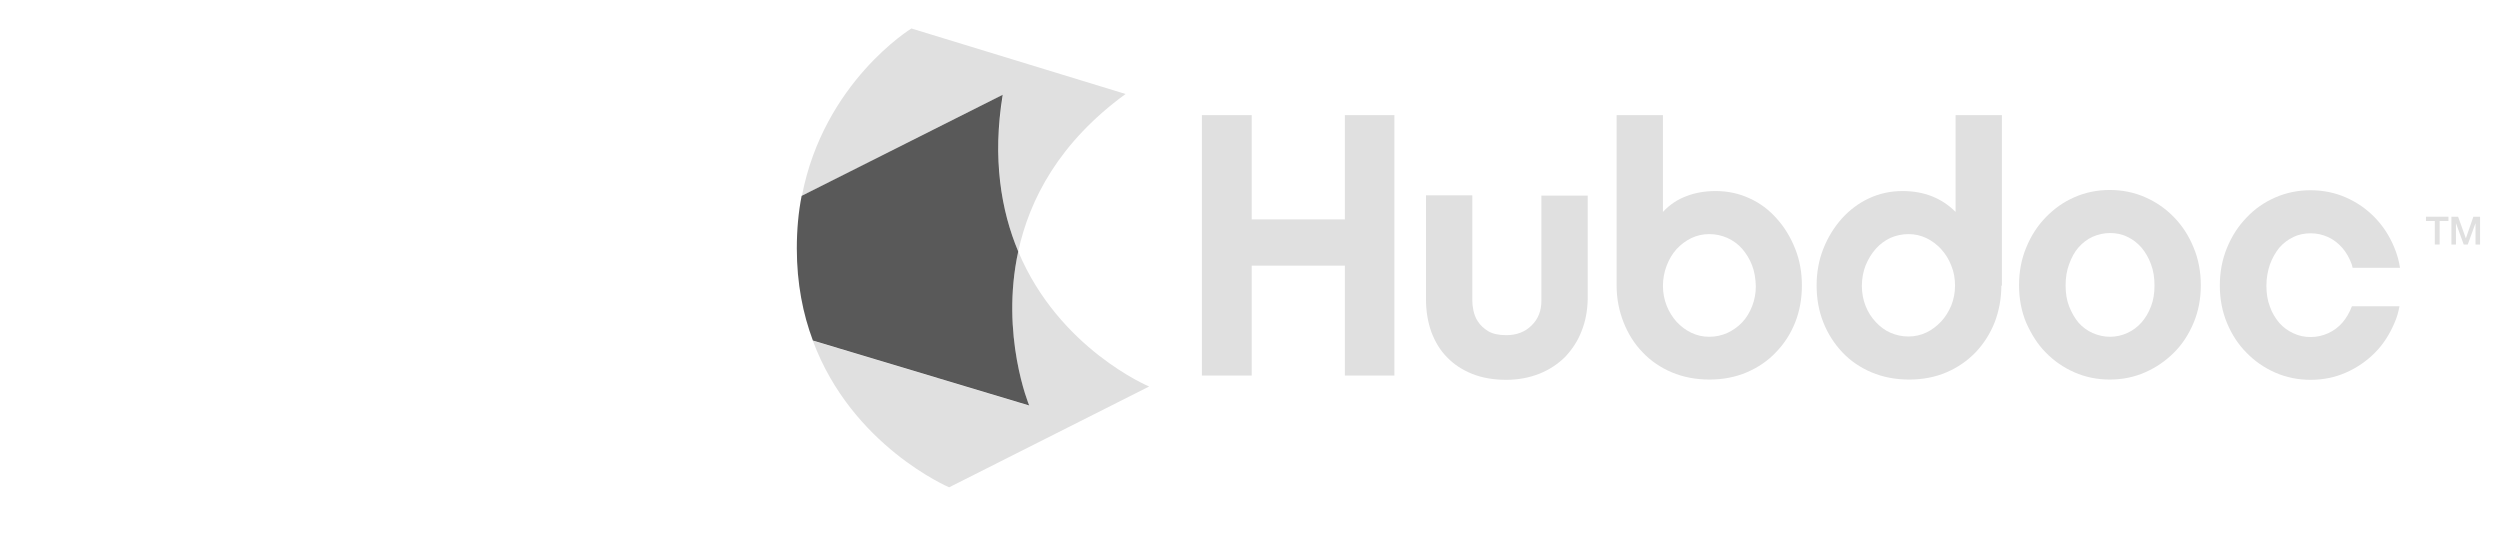 <svg width="275" height="59" viewBox="0 0 275 59" fill="none" xmlns="http://www.w3.org/2000/svg">
<g clip-path="url(#clip0_151_31659)">
<path d="M173.97 36.427C173.558 37.516 172.939 38.427 172.174 39.251C171.378 40.045 170.436 40.663 169.346 41.104C168.227 41.545 167.02 41.78 165.694 41.78C164.31 41.78 163.073 41.574 161.954 41.133C160.864 40.692 159.951 40.104 159.186 39.31C158.42 38.545 157.86 37.604 157.448 36.516C157.065 35.427 156.859 34.251 156.859 32.927V21.486H161.954V33.074C161.954 33.368 161.984 33.692 162.072 34.133C162.16 34.545 162.308 34.986 162.573 35.368C162.838 35.78 163.22 36.133 163.692 36.427C164.192 36.721 164.84 36.868 165.694 36.868C166.813 36.868 167.756 36.516 168.463 35.81C169.199 35.104 169.552 34.192 169.552 33.104V21.515H174.647V32.957C174.618 34.163 174.412 35.339 173.97 36.427Z" fill="#E0E0E0"/>
<path d="M197.472 35.457C196.971 36.721 196.264 37.81 195.351 38.751C194.468 39.692 193.378 40.427 192.141 40.957C190.904 41.486 189.52 41.751 188.048 41.751C186.546 41.751 185.161 41.486 183.895 40.957C182.658 40.427 181.568 39.692 180.685 38.751C179.772 37.81 179.095 36.721 178.594 35.457C178.093 34.192 177.828 32.839 177.828 31.427V12.663H182.923V23.31C183.659 22.515 184.543 21.927 185.515 21.574C186.487 21.192 187.576 21.015 188.725 21.015C190.05 21.015 191.287 21.28 192.436 21.81C193.614 22.339 194.615 23.104 195.44 24.045C196.294 24.986 196.971 26.104 197.472 27.369C197.972 28.633 198.208 29.957 198.208 31.398C198.208 32.839 197.972 34.192 197.472 35.457ZM192.73 29.192C192.465 28.486 192.082 27.898 191.641 27.369C191.169 26.839 190.639 26.457 189.991 26.163C189.373 25.898 188.725 25.751 188.018 25.751C187.311 25.751 186.663 25.898 186.045 26.192C185.426 26.486 184.896 26.898 184.425 27.398C183.954 27.927 183.6 28.515 183.335 29.221C183.07 29.898 182.923 30.663 182.923 31.457C182.923 32.221 183.07 32.957 183.335 33.633C183.6 34.31 183.983 34.898 184.425 35.398C184.896 35.898 185.426 36.31 186.045 36.604C186.663 36.898 187.311 37.045 188.018 37.045C188.725 37.045 189.373 36.898 189.991 36.633C190.61 36.339 191.169 35.957 191.641 35.457C192.112 34.957 192.465 34.368 192.73 33.692C192.995 33.016 193.142 32.28 193.142 31.486C193.113 30.633 192.995 29.869 192.73 29.192Z" fill="#E0E0E0"/>
<path d="M220.149 31.427C220.149 32.868 219.884 34.221 219.413 35.457C218.912 36.721 218.205 37.81 217.322 38.751C216.409 39.692 215.349 40.427 214.112 40.957C212.875 41.486 211.491 41.751 210.018 41.751C208.487 41.751 207.132 41.486 205.866 40.957C204.629 40.427 203.539 39.692 202.655 38.751C201.772 37.81 201.065 36.721 200.564 35.457C200.064 34.192 199.828 32.839 199.828 31.398C199.828 29.986 200.064 28.633 200.564 27.369C201.065 26.104 201.742 25.015 202.596 24.045C203.451 23.104 204.452 22.339 205.6 21.81C206.749 21.28 207.957 21.015 209.282 21.015C211.638 21.015 213.582 21.78 215.113 23.31V12.663H220.208V31.427H220.149ZM214.642 29.221C214.377 28.515 213.994 27.927 213.523 27.398C213.051 26.898 212.521 26.486 211.903 26.192C211.284 25.898 210.637 25.751 209.93 25.751C209.223 25.751 208.575 25.898 207.957 26.163C207.338 26.457 206.808 26.839 206.337 27.369C205.866 27.898 205.512 28.486 205.218 29.192C204.953 29.869 204.805 30.633 204.805 31.457C204.805 32.251 204.953 32.986 205.218 33.663C205.483 34.339 205.866 34.927 206.337 35.427C206.808 35.927 207.338 36.339 207.957 36.604C208.575 36.868 209.223 37.016 209.93 37.016C210.607 37.016 211.284 36.868 211.903 36.574C212.521 36.28 213.051 35.868 213.523 35.368C213.994 34.868 214.347 34.28 214.642 33.604C214.907 32.927 215.054 32.192 215.054 31.427C215.054 30.663 214.936 29.927 214.642 29.221Z" fill="#E0E0E0"/>
<path d="M235.964 21.692C237.171 22.221 238.232 22.957 239.145 23.898C240.057 24.839 240.764 25.927 241.294 27.221C241.825 28.486 242.09 29.898 242.09 31.369C242.09 32.868 241.825 34.251 241.294 35.516C240.764 36.78 240.057 37.868 239.145 38.78C238.232 39.692 237.171 40.427 235.964 40.957C234.756 41.486 233.461 41.751 232.076 41.751C230.692 41.751 229.396 41.486 228.189 40.957C226.981 40.427 225.921 39.692 225.038 38.78C224.125 37.868 223.447 36.751 222.888 35.516C222.358 34.251 222.093 32.868 222.093 31.369C222.093 29.898 222.358 28.486 222.888 27.221C223.418 25.927 224.125 24.839 225.038 23.898C225.951 22.957 226.981 22.221 228.189 21.692C229.396 21.163 230.692 20.898 232.076 20.898C233.461 20.898 234.756 21.163 235.964 21.692ZM233.991 36.633C234.58 36.368 235.11 35.986 235.552 35.486C235.993 34.986 236.347 34.398 236.612 33.692C236.877 33.016 236.995 32.251 236.995 31.398C236.995 30.545 236.877 29.78 236.612 29.074C236.347 28.339 235.993 27.751 235.552 27.221C235.11 26.721 234.58 26.31 233.991 26.045C233.402 25.751 232.754 25.633 232.106 25.633C231.428 25.633 230.81 25.78 230.191 26.045C229.602 26.31 229.072 26.721 228.631 27.221C228.189 27.721 227.865 28.339 227.6 29.074C227.335 29.78 227.217 30.545 227.217 31.398C227.217 32.251 227.335 33.016 227.6 33.692C227.865 34.368 228.218 34.986 228.631 35.486C229.072 35.986 229.602 36.368 230.191 36.633C230.81 36.898 231.428 37.045 232.106 37.045C232.783 37.045 233.402 36.898 233.991 36.633Z" fill="#E0E0E0"/>
<path d="M258.7 33.721C258.435 34.398 258.081 35.016 257.64 35.516C257.198 36.016 256.668 36.398 256.079 36.663C255.49 36.927 254.842 37.074 254.194 37.074C253.517 37.074 252.898 36.957 252.28 36.663C251.691 36.398 251.16 36.016 250.719 35.516C250.306 35.016 249.924 34.427 249.688 33.721C249.423 33.045 249.305 32.28 249.305 31.427C249.305 30.574 249.452 29.81 249.688 29.104C249.953 28.369 250.306 27.78 250.719 27.251C251.16 26.751 251.691 26.339 252.28 26.074C252.869 25.78 253.517 25.663 254.194 25.663C254.871 25.663 255.49 25.81 256.079 26.074C256.668 26.339 257.198 26.751 257.64 27.251C258.081 27.751 258.435 28.369 258.7 29.104C258.729 29.221 258.759 29.339 258.788 29.457H264.001C263.883 28.692 263.677 27.957 263.383 27.251C262.852 25.957 262.146 24.869 261.233 23.927C260.32 22.986 259.259 22.251 258.052 21.721C256.844 21.192 255.549 20.927 254.164 20.927C252.78 20.927 251.484 21.192 250.277 21.721C249.069 22.251 248.009 22.986 247.126 23.927C246.213 24.869 245.506 25.957 244.976 27.251C244.446 28.515 244.181 29.927 244.181 31.398C244.181 32.898 244.446 34.28 244.976 35.545C245.506 36.81 246.213 37.898 247.126 38.81C248.009 39.721 249.069 40.457 250.277 40.986C251.484 41.516 252.78 41.78 254.164 41.78C255.549 41.78 256.844 41.516 258.052 40.986C259.259 40.457 260.32 39.721 261.233 38.81C262.146 37.898 262.852 36.78 263.383 35.545C263.648 34.957 263.824 34.339 263.942 33.692H258.7C258.7 33.663 258.7 33.692 258.7 33.721Z" fill="#E0E0E0"/>
<path d="M153.384 41.31H147.936V29.221H137.687V41.31H132.209V12.663H137.687V24.133H147.936V12.663H153.384V41.31Z" fill="#E0E0E0"/>
<path d="M266.857 23.839H269.331V24.31H268.359V26.898H267.829V24.31H266.857V23.839Z" fill="#E0E0E0"/>
<path d="M269.655 23.839H270.391L271.245 26.221L272.07 23.839H272.806V26.898H272.306V24.545L271.452 26.898H271.01L270.156 24.545V26.898H269.655V23.839Z" fill="#E0E0E0"/>
<path d="M112.005 27.663C113.242 21.927 116.511 15.663 123.815 10.339L100.255 3.133C100.255 3.133 90.624 9.016 88.209 21.545L110.327 10.427C109.178 17.486 110.121 23.163 112.005 27.663Z" fill="#E0E0E0"/>
<path d="M112.005 27.663C110.002 36.868 113.212 44.633 113.212 44.633L89.416 37.486C93.716 49.074 104.407 53.604 104.407 53.604L126.406 42.516C126.406 42.516 116.511 38.398 112.005 27.663Z" fill="#E0E0E0"/>
<path d="M112.005 27.663C110.121 23.163 109.149 17.457 110.297 10.427L88.18 21.545C87.826 23.339 87.65 25.28 87.65 27.339C87.65 31.192 88.327 34.545 89.417 37.457L113.213 44.604C113.213 44.633 110.003 36.868 112.005 27.663Z" fill="#595959"/>
</g>
<defs>
<clipPath id="clip0_151_31659">
<rect width="189" height="55" fill="white" transform="translate(86 0.78)"/>
</clipPath>
</defs>
</svg>
